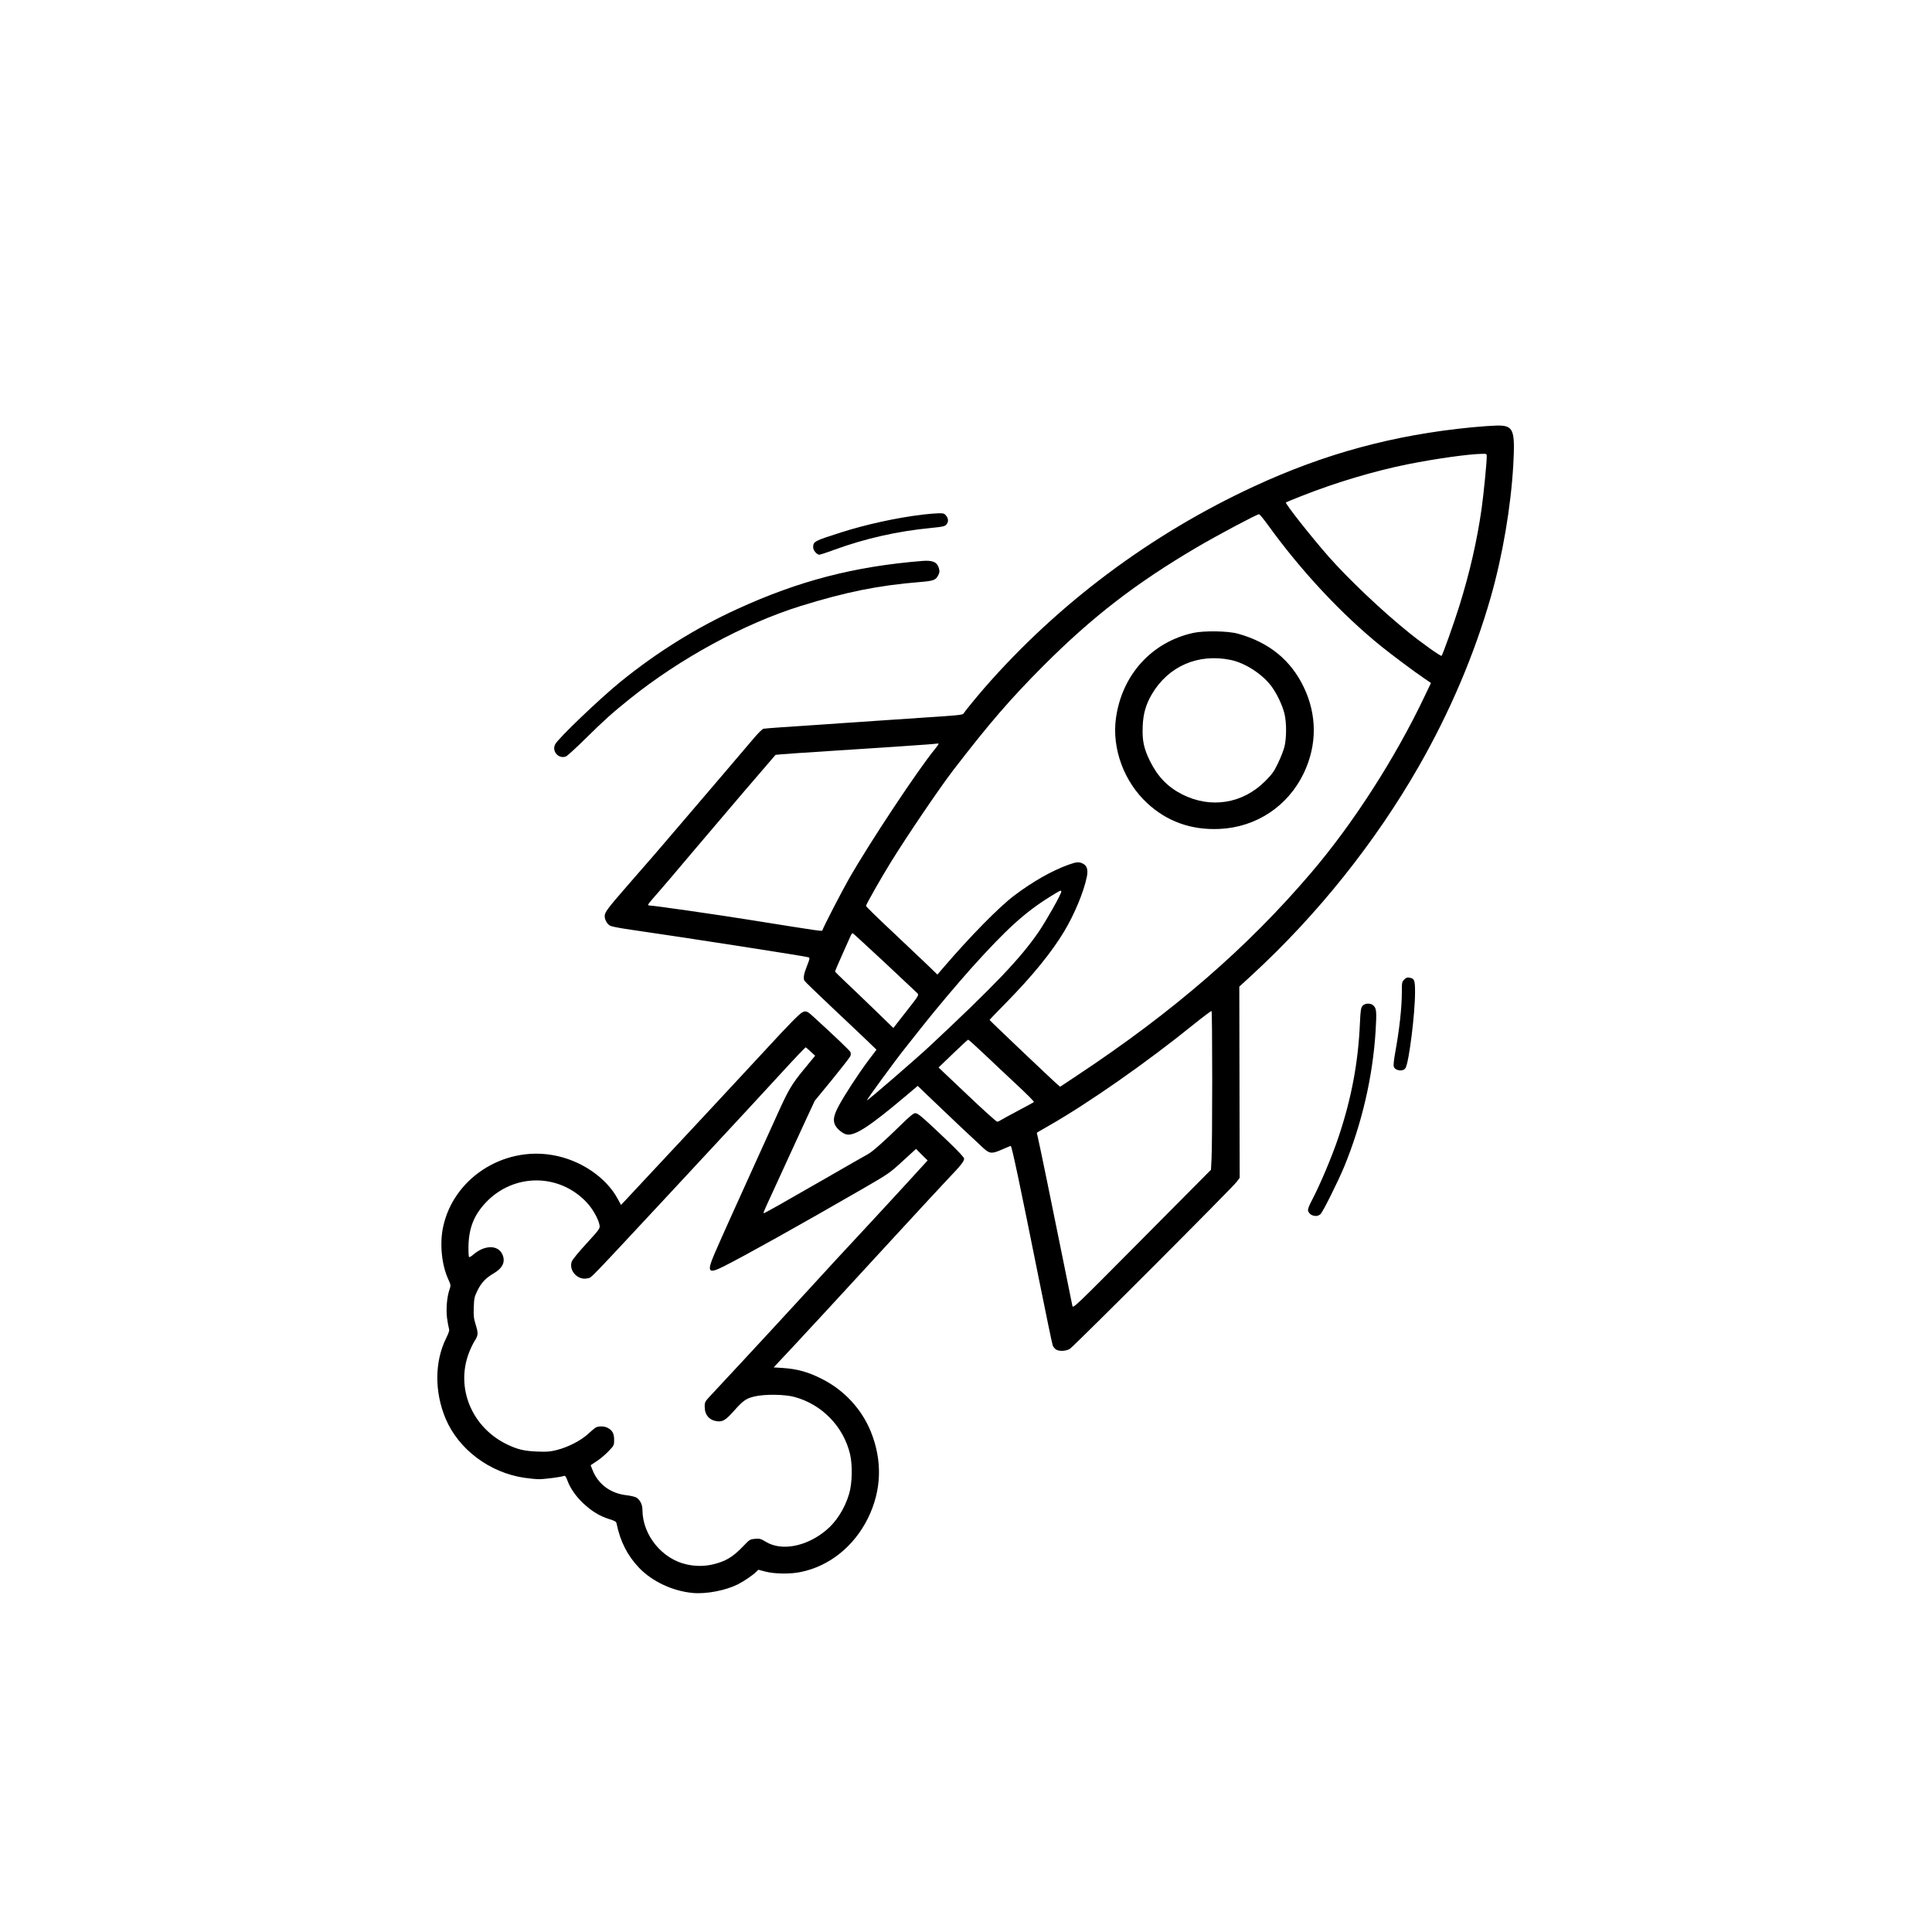 <?xml version="1.0" standalone="no"?>
<!DOCTYPE svg PUBLIC "-//W3C//DTD SVG 20010904//EN"
 "http://www.w3.org/TR/2001/REC-SVG-20010904/DTD/svg10.dtd">
<svg version="1.0" xmlns="http://www.w3.org/2000/svg"
 width="2048pt" height="2048pt" viewBox="0 0 2048 2048"
 preserveAspectRatio="xMidYMid meet">
<g transform="translate(0,2048) scale(0.1,-0.1)"
fill="#000000" stroke="none">
<path d="M15600 15950 c-825 -80 -1559 -279 -2307 -626 -1095 -507 -2079
-1243 -2860 -2139 -84 -97 -209 -250 -221 -271 -7 -12 -77 -19 -393 -39 -211
-14 -609 -41 -884 -60 -275 -19 -572 -40 -660 -45 -88 -6 -170 -13 -182 -15
-12 -3 -57 -47 -100 -98 -42 -50 -195 -229 -338 -397 -143 -168 -341 -399
-440 -515 -224 -263 -299 -350 -563 -652 -211 -242 -242 -284 -242 -323 0 -42
28 -90 62 -105 18 -8 114 -26 213 -40 596 -86 1864 -283 1886 -293 15 -6 13
-17 -17 -92 -33 -84 -40 -123 -28 -154 4 -9 140 -141 303 -294 163 -153 333
-315 379 -359 l83 -80 -82 -109 c-110 -146 -261 -378 -321 -492 -52 -100 -60
-149 -34 -201 22 -42 81 -89 121 -97 89 -16 245 86 631 412 l122 103 169 -162
c170 -164 434 -412 530 -500 65 -58 88 -60 198 -11 44 19 84 36 89 37 11 2
100 -421 295 -1393 77 -382 144 -707 150 -721 5 -15 20 -34 33 -43 32 -23 106
-20 148 5 40 23 1728 1713 1772 1774 l29 40 -2 1013 -2 1013 139 128 c690 635
1302 1401 1763 2206 332 580 592 1193 765 1800 125 440 212 955 237 1393 21
380 4 423 -173 421 -46 -1 -166 -9 -268 -19z m160 -309 c0 -71 -33 -400 -55
-558 -49 -340 -124 -668 -235 -1025 -57 -182 -175 -515 -189 -530 -7 -8 -205
132 -346 246 -278 223 -642 568 -854 809 -182 207 -461 561 -450 571 2 2 79
34 171 70 356 141 772 265 1123 335 295 59 639 107 783 110 51 1 52 1 52 -28z
m-2318 -728 c353 -488 776 -941 1198 -1283 117 -94 357 -274 456 -340 l73 -50
-70 -146 c-309 -650 -757 -1347 -1199 -1864 -676 -794 -1461 -1474 -2480
-2149 l-182 -121 -27 23 c-46 38 -721 680 -721 685 0 3 83 89 184 192 271 276
474 526 604 742 110 182 211 424 243 584 15 74 2 117 -42 139 -39 21 -67 19
-151 -11 -178 -64 -379 -178 -579 -329 -162 -123 -468 -434 -758 -773 l-54
-63 -101 98 c-56 54 -226 215 -378 358 -153 143 -278 265 -278 272 0 15 160
296 263 463 177 286 517 787 665 980 382 496 602 751 956 1106 515 515 974
870 1621 1251 216 127 631 348 661 352 7 0 50 -52 96 -116z m-3492 -2319 c0
-3 -17 -27 -38 -53 -179 -217 -695 -995 -915 -1381 -75 -132 -266 -501 -279
-541 -4 -13 12 -15 -778 111 -349 56 -1005 150 -1044 150 -14 0 -26 4 -26 9 0
5 22 33 48 63 61 68 299 347 472 553 74 88 291 343 482 567 l349 406 62 6 c34
3 271 20 527 36 256 16 598 39 760 50 262 18 319 22 368 28 6 1 12 -1 12 -4z
m1300 -1566 c0 -26 -160 -309 -239 -425 -192 -280 -466 -568 -1151 -1208 -144
-135 -670 -590 -670 -579 0 12 291 411 405 554 28 36 114 144 190 240 142 179
363 441 514 610 368 409 564 588 831 754 111 69 120 74 120 54z m-1874 -749
c181 -169 337 -316 348 -327 18 -21 17 -23 -118 -195 l-136 -174 -202 196
c-112 108 -250 241 -308 295 -58 55 -106 102 -108 106 -1 4 31 81 72 171 40
90 81 181 90 202 9 21 20 37 25 35 4 -1 156 -141 337 -309z m3474 -1238 c0
-395 -3 -772 -7 -839 l-6 -122 -731 -736 c-707 -713 -731 -736 -738 -708 -4
16 -45 220 -92 454 -116 577 -263 1290 -276 1341 -6 22 -10 42 -8 43 2 2 57
33 123 71 420 239 1035 669 1535 1073 102 82 188 147 193 145 4 -2 7 -327 7
-722z m-2407 256 c94 -90 233 -220 307 -289 152 -142 216 -206 209 -211 -2 -2
-78 -44 -169 -92 -91 -48 -174 -94 -185 -101 -11 -8 -26 -14 -35 -14 -9 0
-152 129 -318 287 l-303 287 153 147 c84 81 156 148 161 148 4 1 85 -72 180
-162z"/>
<path d="M12650 13771 c-442 -96 -759 -447 -821 -908 -43 -320 87 -671 332
-897 210 -195 468 -287 768 -273 388 18 724 241 892 592 141 296 141 615 0
910 -138 288 -368 475 -696 567 -104 30 -360 34 -475 9z m398 -287 c151 -32
329 -147 427 -275 59 -79 119 -204 141 -295 23 -94 22 -259 0 -349 -10 -38
-40 -117 -68 -174 -43 -90 -62 -116 -136 -191 -239 -240 -577 -294 -880 -141
-155 79 -260 188 -343 356 -65 133 -82 216 -76 365 5 134 34 233 97 341 176
298 491 435 838 363z"/>
<path d="M9780 15025 c-274 -33 -603 -105 -865 -189 -286 -91 -295 -96 -295
-159 0 -31 39 -77 65 -77 9 0 81 23 158 52 333 121 669 197 1032 232 122 12
141 17 157 36 24 29 23 61 -3 94 -18 23 -27 26 -82 25 -34 -1 -109 -7 -167
-14z"/>
<path d="M9780 14534 c-723 -58 -1310 -210 -1967 -511 -437 -200 -848 -456
-1238 -772 -217 -177 -658 -598 -690 -661 -38 -74 36 -158 114 -129 14 6 107
90 206 188 202 199 283 272 470 422 535 430 1213 798 1812 985 484 150 823
218 1263 254 148 12 171 21 197 75 14 29 14 41 5 74 -19 63 -66 83 -172 75z"/>
<path d="M14886 10097 c-25 -25 -26 -31 -26 -135 0 -164 -26 -399 -72 -649
-11 -62 -18 -123 -14 -137 12 -48 103 -59 126 -16 37 69 100 575 100 801 0
128 -6 145 -57 155 -26 5 -37 1 -57 -19z"/>
<path d="M14442 9816 c-16 -21 -20 -49 -26 -178 -18 -418 -89 -798 -226 -1208
-67 -202 -196 -508 -285 -677 -31 -58 -43 -93 -39 -107 16 -55 95 -75 134 -34
28 31 186 348 250 503 188 458 302 954 332 1435 12 206 10 238 -22 270 -30 30
-93 27 -118 -4z"/>
<path d="M8389 9643 c-63 -65 -137 -143 -164 -173 -28 -30 -201 -217 -385
-415 -184 -198 -362 -389 -395 -425 -56 -61 -697 -748 -811 -869 l-51 -54 -33
61 c-123 231 -396 416 -689 467 -534 94 -1059 -252 -1165 -767 -36 -175 -14
-394 54 -545 30 -66 30 -68 15 -112 -28 -81 -38 -209 -26 -305 7 -48 16 -97
20 -110 7 -17 0 -41 -30 -102 -123 -248 -124 -570 -5 -853 137 -324 464 -571
833 -626 54 -8 125 -15 158 -15 59 0 235 23 265 35 11 4 20 -9 34 -47 29 -81
90 -170 169 -244 88 -83 177 -137 275 -167 61 -19 73 -26 78 -47 39 -191 114
-338 238 -469 140 -146 356 -247 569 -267 146 -13 348 26 480 92 62 32 151 92
189 128 l27 26 77 -20 c96 -25 263 -27 372 -4 304 62 564 271 712 569 146 296
156 611 30 922 -97 236 -278 433 -510 552 -150 77 -264 109 -422 120 l-97 6
206 220 c220 236 383 413 1093 1185 250 272 502 544 560 605 125 130 160 175
160 203 0 13 -58 75 -172 185 -276 262 -317 297 -346 297 -19 0 -58 -32 -166
-138 -166 -163 -292 -274 -338 -298 -18 -9 -222 -126 -453 -259 -457 -263
-638 -365 -648 -365 -9 0 -3 14 106 250 54 118 132 287 172 375 40 88 116 251
167 363 l95 204 184 224 c101 124 188 236 193 249 6 15 6 32 0 44 -8 17 -189
189 -398 379 -84 76 -89 75 -227 -65z m205 -311 l47 -43 -121 -147 c-130 -159
-162 -213 -284 -484 -40 -90 -142 -314 -226 -498 -221 -486 -374 -827 -437
-973 -82 -192 -66 -214 99 -131 223 112 805 437 1448 808 303 175 306 177 448
307 l142 130 61 -61 62 -61 -20 -22 c-44 -50 -361 -395 -539 -587 -385 -414
-456 -491 -793 -859 -190 -207 -466 -506 -615 -666 -148 -159 -298 -320 -333
-358 -60 -64 -63 -70 -63 -118 0 -88 48 -144 132 -155 59 -7 92 13 177 109
100 112 130 133 219 154 110 26 319 23 423 -5 292 -79 520 -313 590 -607 27
-116 23 -310 -10 -420 -46 -156 -136 -298 -247 -389 -208 -172 -471 -221 -637
-119 -53 32 -64 35 -114 31 -53 -5 -57 -7 -126 -80 -112 -116 -187 -160 -324
-192 -89 -20 -176 -20 -268 -1 -265 55 -474 311 -475 580 0 55 -24 104 -63
130 -13 8 -61 20 -106 25 -169 19 -301 117 -360 267 l-20 51 63 42 c35 22 91
69 125 105 61 63 61 64 61 123 0 66 -19 101 -70 127 -35 18 -93 19 -123 4 -12
-7 -50 -38 -84 -70 -76 -70 -212 -140 -332 -170 -71 -18 -104 -20 -205 -16
-136 5 -208 22 -315 73 -377 178 -554 598 -410 974 16 42 42 96 57 120 42 66
43 83 16 173 -22 70 -25 97 -22 187 3 93 7 113 35 171 40 86 90 141 175 190
99 58 129 126 92 205 -48 100 -190 97 -309 -7 -20 -18 -39 -28 -43 -24 -4 3
-7 52 -6 108 2 194 57 335 182 468 295 314 779 315 1072 2 65 -69 126 -180
136 -244 4 -32 -4 -43 -140 -192 -87 -94 -149 -171 -156 -192 -32 -98 69 -202
171 -175 46 13 -31 -67 925 960 724 779 873 940 1133 1223 134 147 248 266
252 265 4 -2 28 -22 53 -46z"/>
</g>
</svg>
